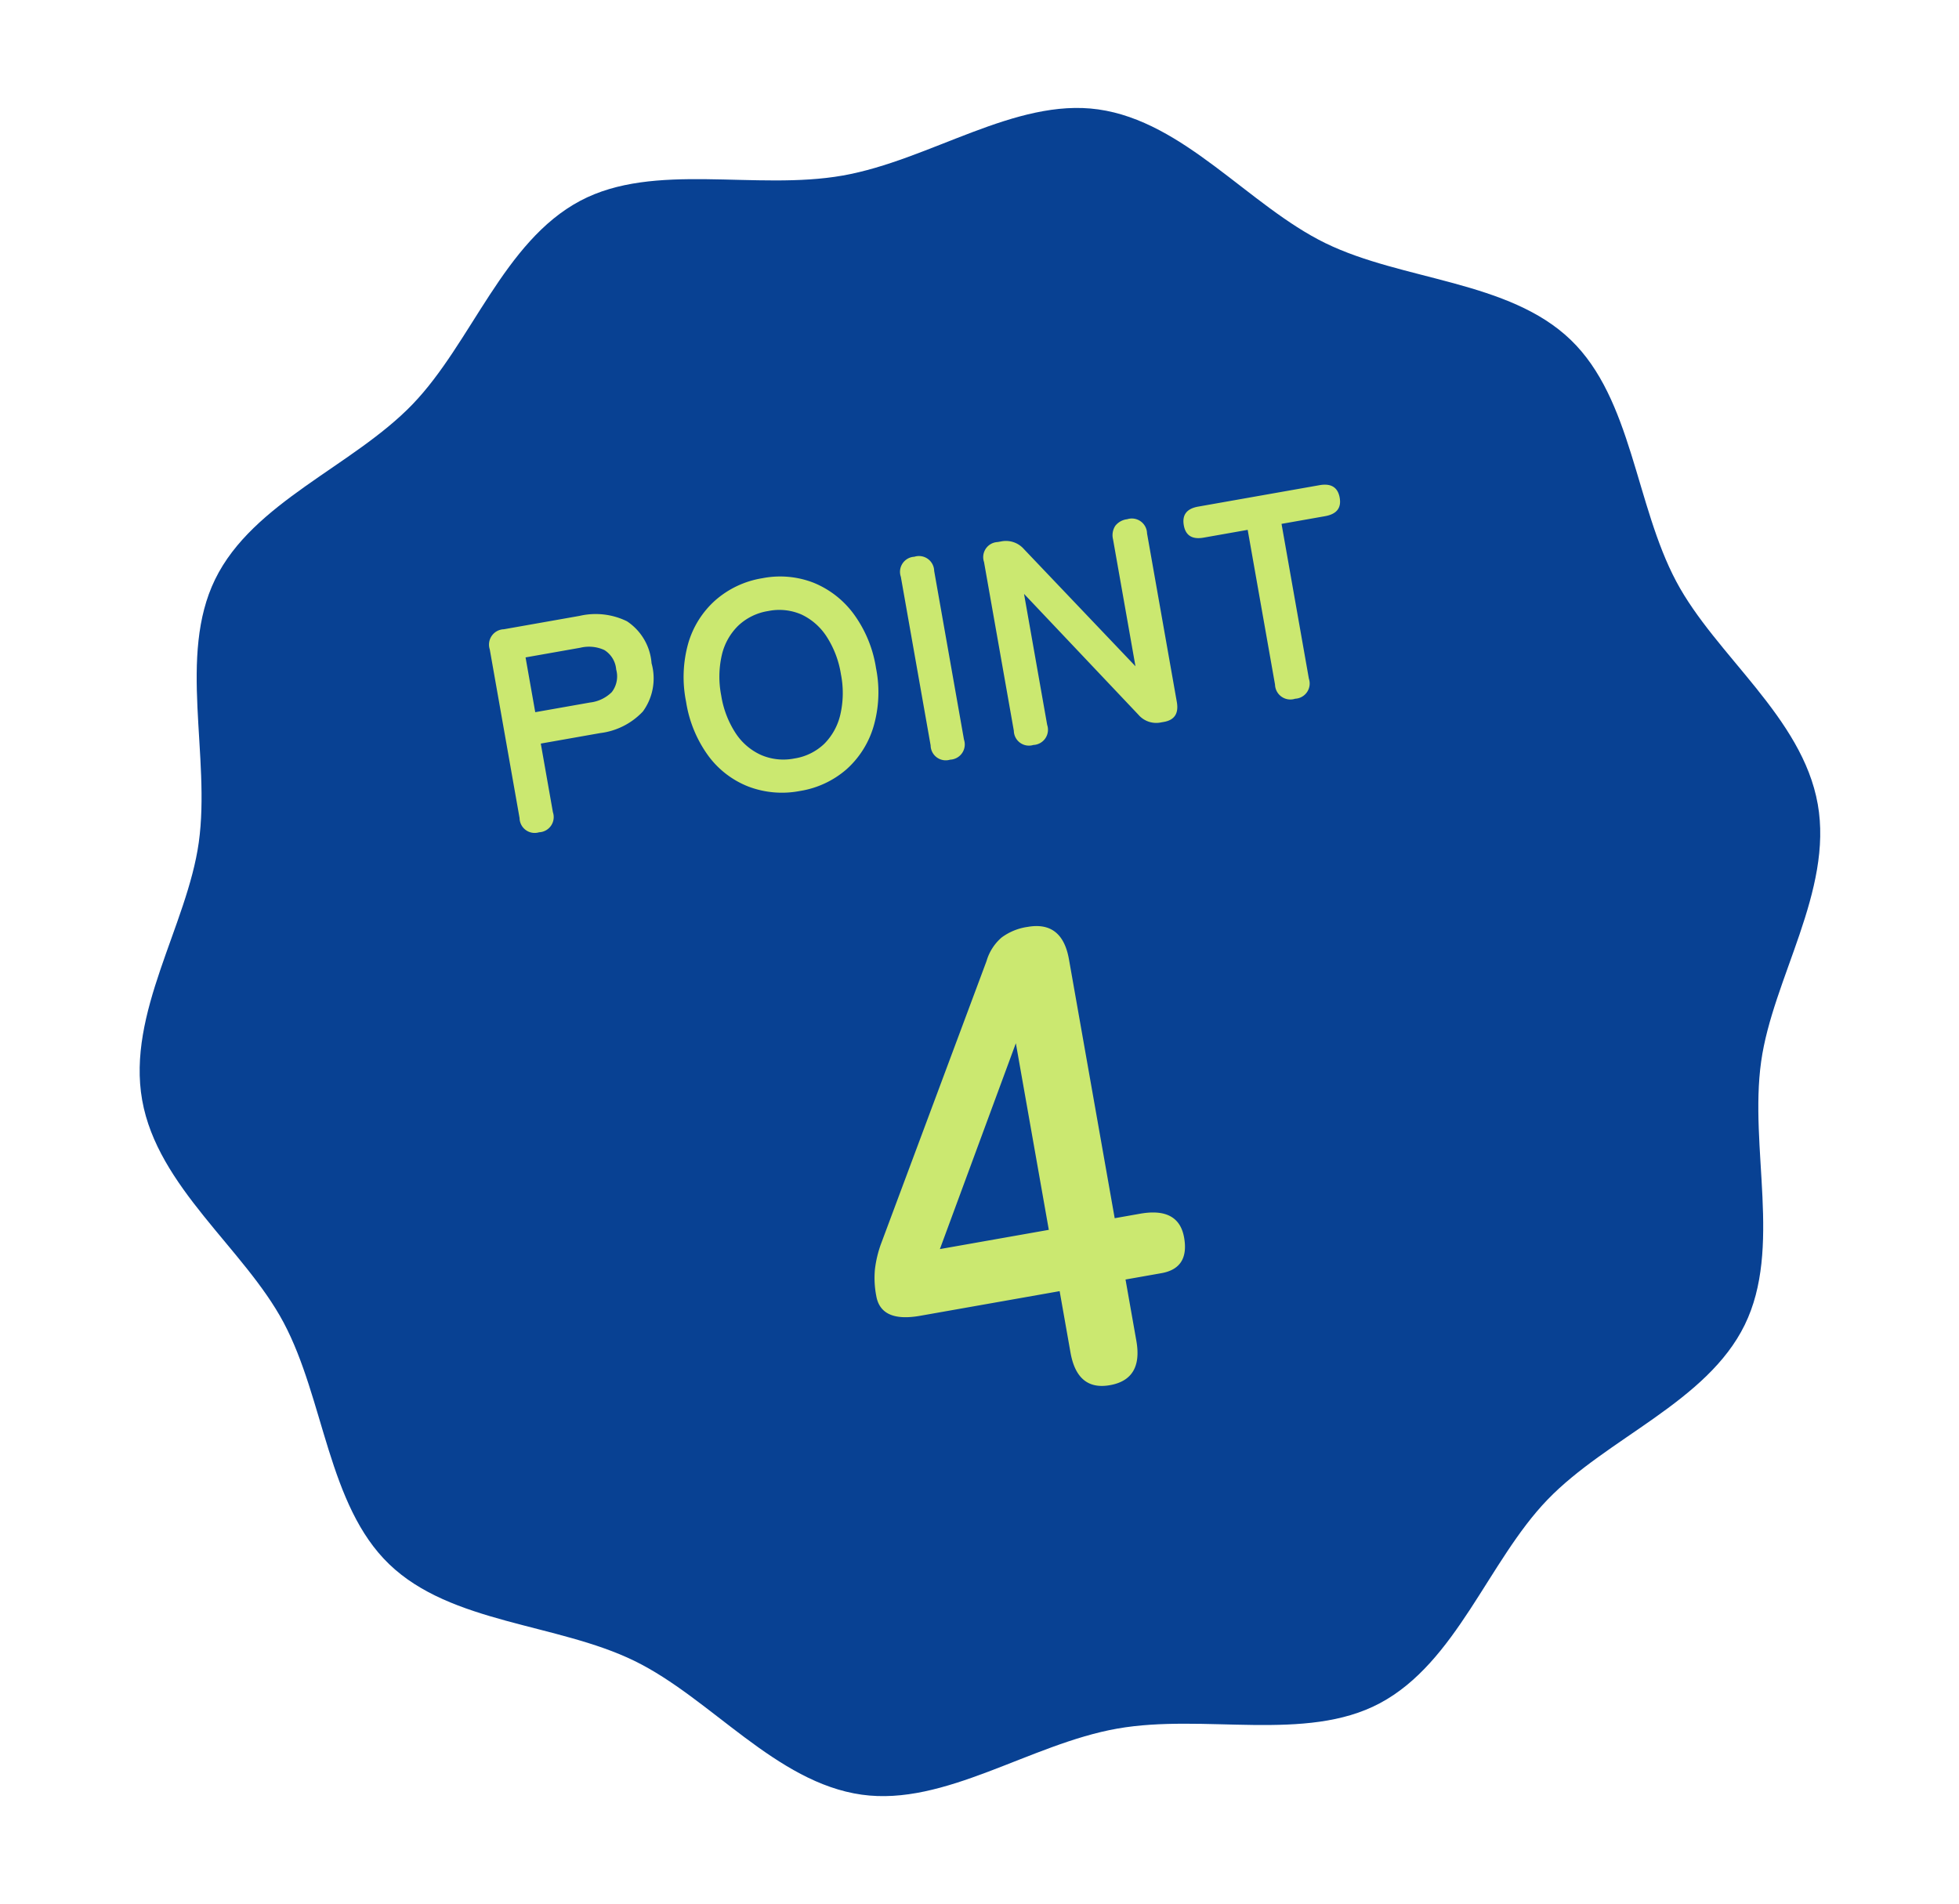 <svg xmlns="http://www.w3.org/2000/svg" width="106.501" height="103.54" viewBox="0 0 106.501 103.54">
  <g id="reason-tit4" transform="translate(285.01 -7230.514)">
    <path id="パス_5" data-name="パス 5" d="M92.481,44.415c0,4.806-4.057,8.913-5.465,13.249-1.46,4.495-.641,10.192-3.364,13.933-2.75,3.779-8.44,4.748-12.218,7.5-3.741,2.722-6.407,7.85-10.9,9.309-4.337,1.408-9.487-1.127-14.293-1.127S36.284,89.812,31.947,88.4c-4.494-1.459-7.159-6.587-10.9-9.309-3.778-2.75-9.468-3.72-12.217-7.5-2.723-3.741-1.905-9.438-3.364-13.933C4.057,53.328,0,49.221,0,44.415S4.057,35.5,5.465,31.166c1.459-4.5.641-10.192,3.364-13.933,2.75-3.779,8.439-4.748,12.218-7.5,3.741-2.722,6.406-7.85,10.9-9.309C36.284-.982,41.434,1.553,46.24,1.553S56.2-.982,60.533.426c4.495,1.459,7.16,6.587,10.9,9.309,3.779,2.75,9.468,3.72,12.218,7.5,2.723,3.741,1.9,9.438,3.364,13.933,1.408,4.336,5.465,8.443,5.465,13.249" transform="matrix(0.985, -0.174, 0.174, 0.985, -285.01, 7246.574)" fill="#084193"/>
    <path id="パス_14752" data-name="パス 14752" d="M0,0H92.481V88.83H0Z" transform="matrix(0.985, -0.174, 0.174, 0.985, -285.01, 7246.573)" fill="none"/>
    <path id="パス_14753" data-name="パス 14753" d="M-22.2,0a.821.821,0,0,1-.912-.944v-9.312a.834.834,0,0,1,.944-.944h4.176a3.872,3.872,0,0,1,2.488.736,3,3,0,0,1,.92,2.48,3.049,3.049,0,0,1-.92,2.5,3.815,3.815,0,0,1-2.488.752h-3.28V-.944A.827.827,0,0,1-22.2,0Zm.928-6.464h3.024a2,2,0,0,0,1.264-.352,1.4,1.4,0,0,0,.448-1.168,1.377,1.377,0,0,0-.448-1.152,2,2,0,0,0-1.264-.352h-3.024ZM-7.848.256a5.141,5.141,0,0,1-2.712-.72A4.939,4.939,0,0,1-12.424-2.5,6.74,6.74,0,0,1-13.1-5.6a6.778,6.778,0,0,1,.672-3.112A4.993,4.993,0,0,1-10.56-10.76a5.1,5.1,0,0,1,2.712-.728,5.016,5.016,0,0,1,2.7.728A5.086,5.086,0,0,1-3.3-8.712,6.711,6.711,0,0,1-2.616-5.6,6.674,6.674,0,0,1-3.3-2.5,5.029,5.029,0,0,1-5.152-.464,5.058,5.058,0,0,1-7.848.256Zm0-1.792A3.011,3.011,0,0,0-6.1-2.04,3.293,3.293,0,0,0-4.96-3.464,5.227,5.227,0,0,0-4.552-5.6,5.27,5.27,0,0,0-4.96-7.752,3.293,3.293,0,0,0-6.1-9.176a3.011,3.011,0,0,0-1.744-.5,3.059,3.059,0,0,0-1.744.5,3.249,3.249,0,0,0-1.16,1.424A5.27,5.27,0,0,0-11.16-5.6a5.227,5.227,0,0,0,.408,2.136A3.249,3.249,0,0,0-9.592-2.04,3.059,3.059,0,0,0-7.848-1.536ZM.488,0A.821.821,0,0,1-.424-.944v-9.312A.821.821,0,0,1,.488-11.2a.827.827,0,0,1,.928.944V-.944A.827.827,0,0,1,.488,0ZM5.08,0a.821.821,0,0,1-.912-.944v-9.312A.821.821,0,0,1,5.08-11.2h.208a1.3,1.3,0,0,1,1.136.624l4.864,7.328v-7.008a.936.936,0,0,1,.248-.7.959.959,0,0,1,.7-.24.827.827,0,0,1,.928.944V-.944q0,.944-.88.944h-.16a1.274,1.274,0,0,1-1.136-.624L6.008-8.176V-.944A.827.827,0,0,1,5.08,0ZM19.528,0a.834.834,0,0,1-.944-.944V-9.488H16.152q-.944,0-.944-.848,0-.864.944-.864h6.7q.96,0,.96.864,0,.848-.96.848h-2.4V-.944A.827.827,0,0,1,19.528,0Z" transform="matrix(0.985, -0.174, 0.174, 0.985, -233.834, 7271.901)" fill="#cbe870"/>
    <path id="パス_14754" data-name="パス 14754" d="M3.132,0q-1.8,0-1.8-2.124V-5.508h-7.7q-2.16,0-2.16-1.476a5.13,5.13,0,0,1,.18-1.44,6.222,6.222,0,0,1,.54-1.26L.54-23.868a2.675,2.675,0,0,1,1.026-1.116,3.094,3.094,0,0,1,1.494-.324q1.908,0,1.908,2.124V-8.892h1.4Q8.5-8.892,8.5-7.2T6.948-5.508H4.968v3.384Q4.968,0,3.132,0ZM-4.68-8.892H1.332v-10.3Z" transform="matrix(0.985, -0.174, 0.174, 0.985, -227.756, 7306.37)" fill="#cbe870"/>
  </g>
</svg>
